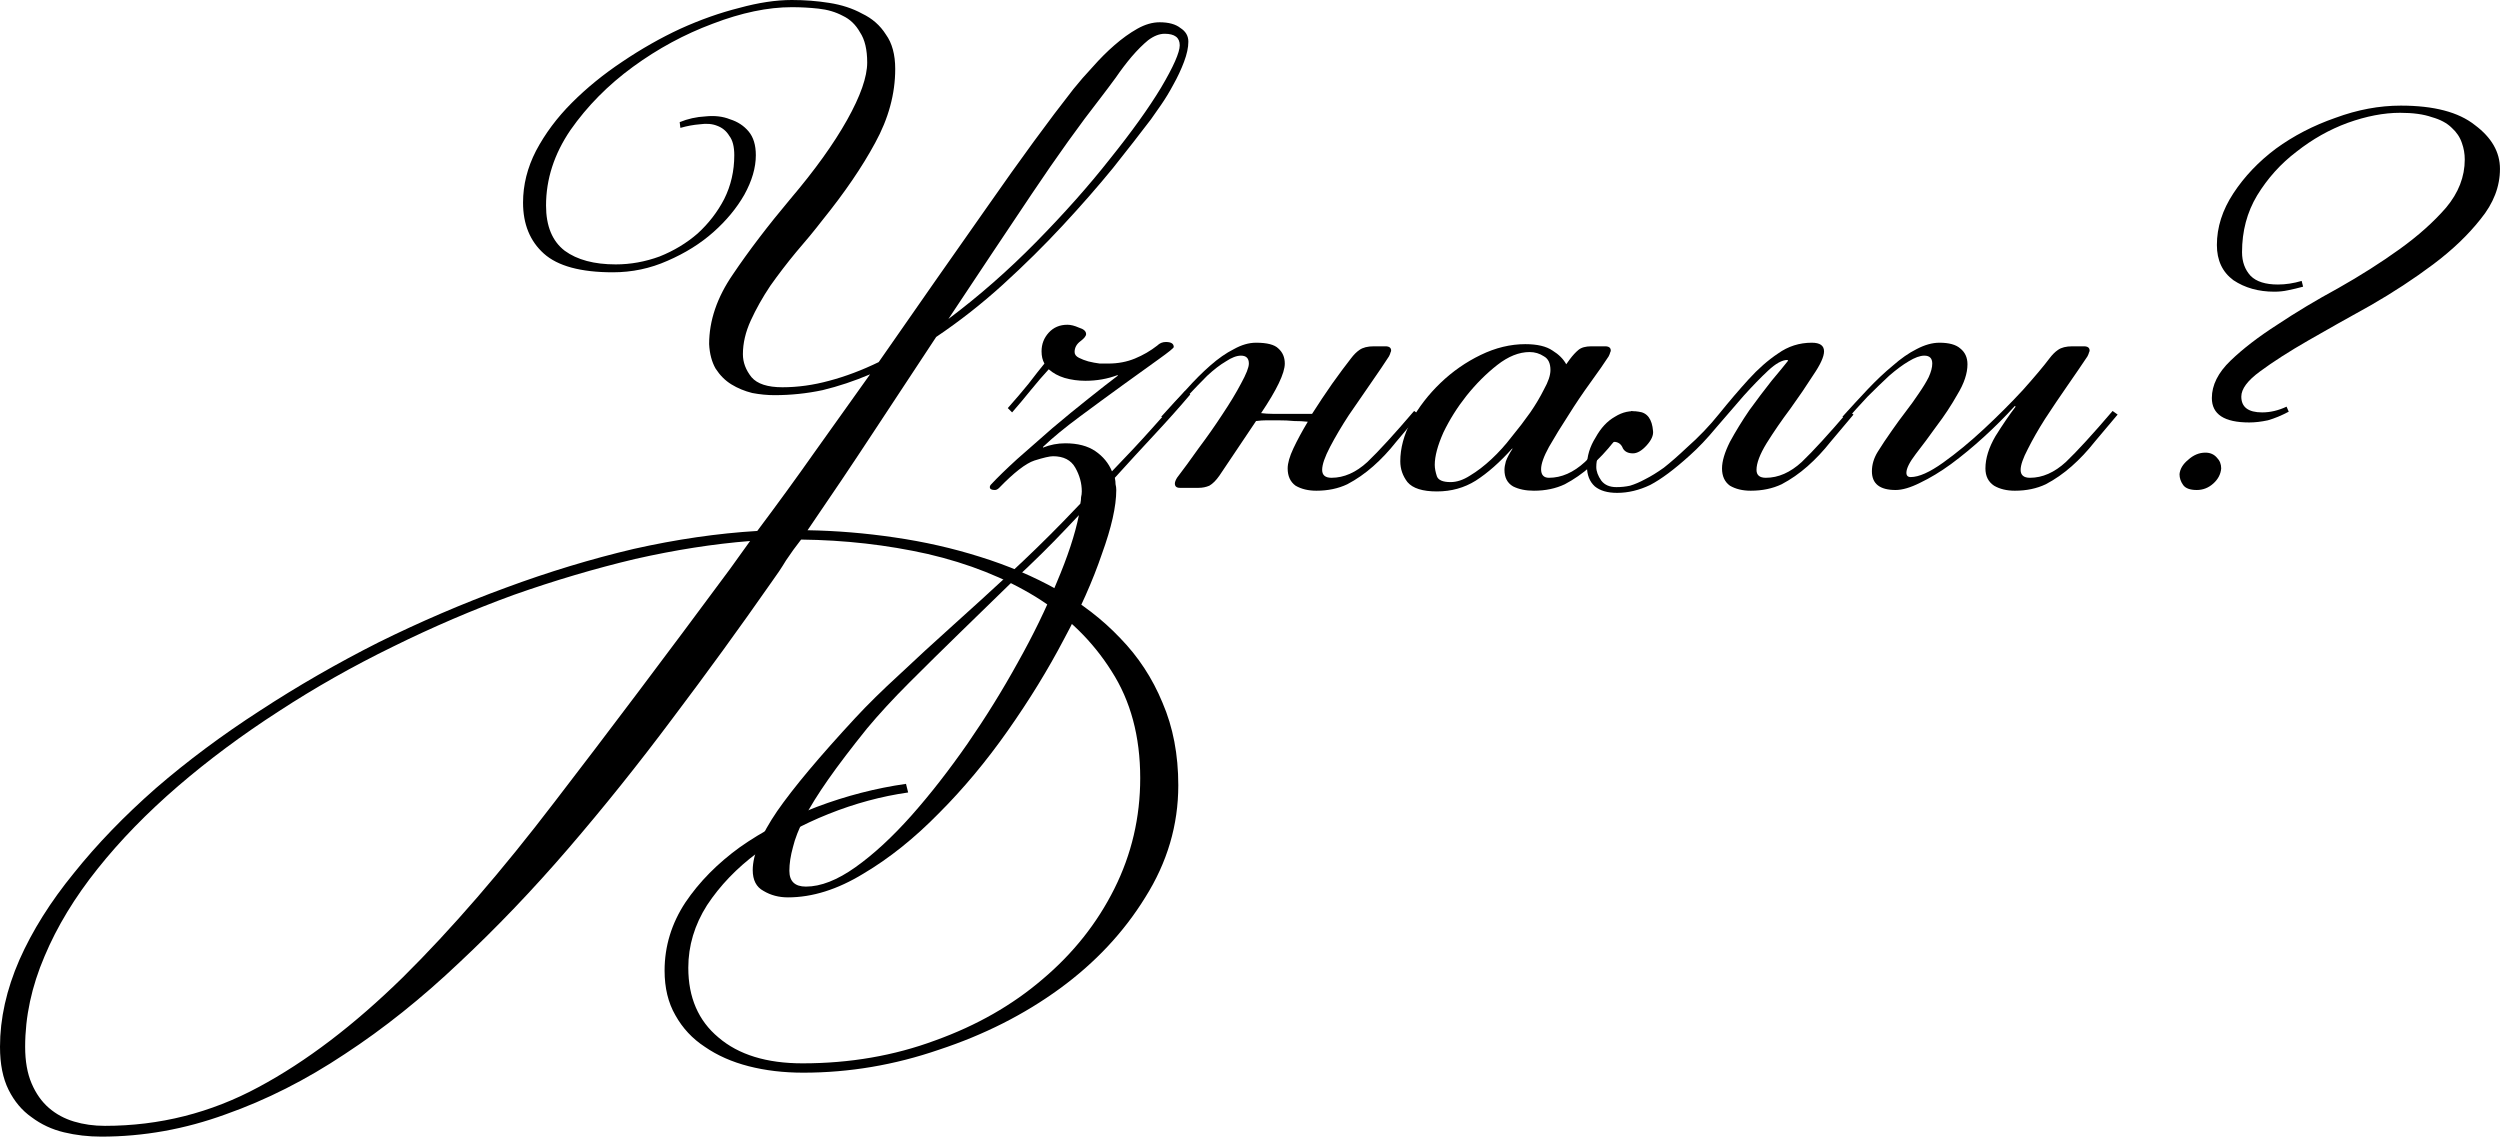 <?xml version="1.0" encoding="UTF-8"?> <svg xmlns="http://www.w3.org/2000/svg" viewBox="0 0 139.184 63.28" fill="none"><path d="M0 58.28C0 56.707 0.36 55.093 1.08 53.44C1.8 51.813 2.813 50.2 4.12 48.6C5.4 47 6.92 45.427 8.68 43.88C10.44 42.36 12.373 40.92 14.48 39.56C16.56 38.2 18.76 36.933 21.08 35.76C23.4 34.613 25.76 33.6 28.16 32.72C30.533 31.84 32.907 31.12 35.28 30.56C37.653 30.027 39.947 29.693 42.16 29.56C43.28 28.067 44.347 26.6 45.36 25.16C46.4 23.693 47.427 22.253 48.44 20.84C47.56 21.213 46.68 21.507 45.8 21.72C44.92 21.907 44.027 22 43.12 22C42.72 22 42.307 21.96 41.88 21.88C41.453 21.773 41.067 21.613 40.72 21.4C40.373 21.187 40.08 20.893 39.84 20.52C39.627 20.147 39.507 19.693 39.48 19.16C39.48 17.853 39.92 16.56 40.8 15.28C41.68 13.973 42.747 12.573 44 11.08C45.36 9.48 46.413 8.013 47.16 6.68C47.907 5.347 48.28 4.28 48.28 3.48C48.28 2.76 48.147 2.2 47.88 1.8C47.64 1.373 47.32 1.067 46.92 0.88C46.52 0.667 46.067 0.533 45.56 0.48C45.08 0.427 44.587 0.4 44.08 0.4C42.747 0.4 41.28 0.707 39.68 1.32C38.107 1.907 36.627 2.707 35.24 3.72C33.853 4.733 32.693 5.907 31.76 7.24C30.853 8.573 30.4 9.973 30.4 11.44C30.4 12.587 30.747 13.427 31.44 13.96C32.133 14.467 33.08 14.72 34.28 14.72C35.107 14.72 35.92 14.573 36.72 14.28C37.52 13.96 38.227 13.533 38.84 13C39.453 12.44 39.947 11.8 40.32 11.08C40.693 10.333 40.88 9.52 40.88 8.64C40.88 8.16 40.787 7.8 40.6 7.56C40.44 7.293 40.213 7.107 39.92 7C39.653 6.893 39.333 6.867 38.96 6.92C38.613 6.947 38.253 7.013 37.88 7.12L37.84 6.8C38.293 6.613 38.773 6.507 39.28 6.48C39.787 6.427 40.24 6.48 40.64 6.64C41.067 6.773 41.413 7 41.68 7.32C41.947 7.64 42.08 8.08 42.08 8.64C42.08 9.333 41.867 10.067 41.44 10.84C41.013 11.587 40.44 12.28 39.72 12.92C39 13.56 38.147 14.093 37.16 14.52C36.2 14.947 35.187 15.16 34.12 15.16C32.333 15.16 31.053 14.813 30.28 14.12C29.507 13.427 29.12 12.48 29.12 11.28C29.12 10.293 29.36 9.333 29.84 8.4C30.347 7.44 31.013 6.547 31.84 5.72C32.667 4.893 33.6 4.133 34.64 3.44C35.707 2.72 36.787 2.107 37.88 1.6C39 1.093 40.093 0.707 41.16 0.44C42.227 0.147 43.2 0 44.08 0C44.8 0 45.493 0.053 46.16 0.16C46.853 0.267 47.467 0.467 48 0.76C48.56 1.027 49 1.413 49.32 1.92C49.667 2.4 49.84 3.04 49.84 3.84C49.84 5.227 49.467 6.6 48.72 7.96C48 9.293 47.027 10.72 45.8 12.24C45.347 12.827 44.853 13.427 44.32 14.04C43.813 14.653 43.333 15.28 42.88 15.92C42.453 16.56 42.093 17.2 41.8 17.84C41.507 18.48 41.36 19.107 41.36 19.72C41.36 20.173 41.52 20.6 41.84 21C42.16 21.373 42.733 21.56 43.56 21.56C44.413 21.56 45.28 21.44 46.16 21.2C47.067 20.96 47.987 20.613 48.92 20.16C51.107 17.013 53.12 14.133 54.96 11.52C56.8 8.88 58.4 6.693 59.76 4.96C60.08 4.56 60.44 4.147 60.84 3.72C61.24 3.267 61.64 2.867 62.04 2.52C62.467 2.147 62.893 1.84 63.32 1.6C63.747 1.36 64.16 1.24 64.56 1.24C65.067 1.24 65.453 1.347 65.72 1.56C66.013 1.747 66.16 2 66.16 2.32C66.16 2.64 66.08 3.013 65.92 3.44C65.76 3.867 65.56 4.293 65.32 4.72C65.107 5.12 64.88 5.493 64.64 5.84C64.4 6.187 64.213 6.453 64.08 6.64C63.493 7.413 62.787 8.32 61.96 9.36C61.133 10.373 60.2 11.44 59.16 12.56C58.147 13.653 57.04 14.747 55.84 15.84C54.667 16.907 53.427 17.88 52.12 18.76C51 20.467 49.84 22.227 48.64 24.04C47.467 25.827 46.24 27.653 44.96 29.52C46.56 29.547 48.173 29.68 49.8 29.92C51.453 30.16 53.04 30.52 54.56 31C56.107 31.48 57.547 32.093 58.88 32.84C60.213 33.587 61.373 34.48 62.36 35.52C63.373 36.56 64.16 37.76 64.72 39.12C65.307 40.48 65.6 42.013 65.6 43.72C65.6 45.933 64.987 48.013 63.76 49.96C62.56 51.907 60.973 53.6 59 55.04C57.027 56.48 54.787 57.613 52.28 58.44C49.8 59.293 47.28 59.72 44.72 59.72C43.627 59.72 42.613 59.6 41.68 59.36C40.747 59.12 39.933 58.76 39.24 58.28C38.547 57.827 38 57.24 37.6 56.52C37.2 55.827 37 55 37 54.04C37 52.68 37.387 51.413 38.16 50.24C38.933 49.093 39.947 48.067 41.2 47.16C42.453 46.28 43.88 45.533 45.48 44.92C47.107 44.307 48.76 43.88 50.44 43.64L50.56 44.12C49.067 44.333 47.587 44.733 46.12 45.32C44.653 45.907 43.333 46.627 42.16 47.48C41.013 48.333 40.08 49.307 39.36 50.4C38.667 51.493 38.32 52.653 38.32 53.88C38.32 55.533 38.88 56.827 40 57.76C41.12 58.72 42.68 59.2 44.68 59.2C47.32 59.2 49.787 58.773 52.08 57.92C54.373 57.093 56.36 55.96 58.04 54.52C59.747 53.08 61.08 51.4 62.04 49.48C63 47.56 63.48 45.507 63.48 43.32C63.48 41 62.947 39.013 61.88 37.36C60.84 35.707 59.44 34.333 57.68 33.24C55.947 32.173 53.933 31.373 51.64 30.84C49.373 30.333 47.027 30.067 44.6 30.04C44.307 30.413 44.027 30.8 43.76 31.2C43.52 31.6 43.253 32 42.96 32.4C41.173 34.96 39.333 37.493 37.44 40C35.547 42.533 33.613 44.947 31.64 47.24C29.667 49.533 27.64 51.653 25.56 53.6C23.48 55.573 21.36 57.267 19.2 58.68C17.04 60.12 14.827 61.24 12.56 62.04C10.293 62.867 7.987 63.28 5.64 63.28C4.92 63.28 4.227 63.2 3.56 63.04C2.893 62.88 2.293 62.6 1.76 62.2C1.227 61.827 0.8 61.32 0.48 60.68C0.16 60.04 0 59.24 0 58.28ZM41.76 30.12C39.733 30.28 37.6 30.613 35.36 31.12C33.12 31.653 30.867 32.32 28.6 33.12C26.333 33.947 24.093 34.907 21.88 36C19.64 37.093 17.52 38.293 15.52 39.6C13.493 40.907 11.627 42.293 9.92 43.76C8.187 45.253 6.693 46.787 5.44 48.36C4.16 49.96 3.173 51.587 2.48 53.24C1.76 54.92 1.4 56.6 1.4 58.28C1.4 59.08 1.52 59.76 1.76 60.32C2 60.88 2.32 61.333 2.72 61.68C3.12 62.027 3.587 62.28 4.12 62.44C4.653 62.6 5.227 62.68 5.84 62.68C8.88 62.68 11.733 61.96 14.4 60.52C17.04 59.107 19.72 57.067 22.44 54.4C25.133 51.733 27.947 48.48 30.88 44.64C33.813 40.827 37.067 36.507 40.64 31.68L41.76 30.12ZM61.28 5.44C60.133 6.907 58.853 8.693 57.44 10.8C56.027 12.907 54.48 15.227 52.8 17.76C54.507 16.48 56.133 15.053 57.68 13.48C59.253 11.88 60.627 10.333 61.8 8.84C63 7.347 63.947 6.027 64.64 4.88C65.333 3.707 65.68 2.92 65.68 2.52C65.68 2.093 65.4 1.88 64.84 1.88C64.547 1.88 64.24 2 63.92 2.24C63.627 2.48 63.32 2.787 63 3.16C62.707 3.507 62.413 3.893 62.12 4.32C61.827 4.72 61.547 5.093 61.28 5.44Z" fill="black"></path><path d="M43.867 49.96C43.36 49.96 42.907 49.84 42.507 49.6C42.107 49.387 41.907 49 41.907 48.44C41.907 47.587 42.36 46.493 43.267 45.16C44.173 43.853 45.627 42.12 47.627 39.96C48.293 39.24 49.107 38.44 50.067 37.56C51 36.68 51.987 35.773 53.027 34.84C54.067 33.907 55.12 32.947 56.187 31.96C57.253 30.973 58.253 30 59.187 29.04L60.147 28.04C60.174 27.907 60.187 27.787 60.187 27.68C60.214 27.573 60.227 27.467 60.227 27.36C60.227 26.907 60.107 26.467 59.867 26.04C59.627 25.613 59.213 25.4 58.627 25.4C58.44 25.4 58.094 25.48 57.587 25.64C57.107 25.8 56.454 26.307 55.627 27.16C55.547 27.24 55.467 27.28 55.387 27.28C55.2 27.28 55.107 27.227 55.107 27.12C55.107 27.067 55.133 27.013 55.187 26.96C55.534 26.587 56.014 26.12 56.627 25.56C57.267 25 57.92 24.427 58.587 23.84C59.28 23.253 59.947 22.707 60.587 22.2C61.254 21.667 61.8 21.24 62.227 20.92V20.88C61.667 21.093 61.067 21.2 60.427 21.2C60.027 21.2 59.64 21.147 59.267 21.04C58.92 20.933 58.627 20.773 58.387 20.56C58.067 20.907 57.733 21.293 57.387 21.72C57.067 22.12 56.72 22.533 56.347 22.96L56.107 22.72C56.534 22.24 56.92 21.787 57.267 21.36C57.614 20.907 57.907 20.533 58.147 20.24C58.04 20.053 57.987 19.827 57.987 19.56C57.987 19.16 58.12 18.813 58.387 18.52C58.654 18.227 59 18.08 59.427 18.08C59.614 18.08 59.827 18.133 60.067 18.24C60.333 18.32 60.467 18.44 60.467 18.6C60.467 18.707 60.36 18.84 60.147 19C59.934 19.16 59.827 19.36 59.827 19.6C59.827 19.733 59.907 19.84 60.067 19.92C60.227 20 60.4 20.067 60.587 20.12C60.8 20.173 61.014 20.213 61.227 20.24C61.44 20.24 61.6 20.24 61.707 20.24C62.24 20.24 62.734 20.147 63.187 19.96C63.64 19.773 64.053 19.533 64.427 19.24C64.56 19.107 64.72 19.04 64.907 19.04C65.2 19.04 65.347 19.133 65.347 19.32C65.347 19.373 65.067 19.6 64.507 20C63.947 20.4 63.28 20.88 62.507 21.44C61.734 22 60.933 22.587 60.107 23.2C59.28 23.813 58.6 24.373 58.067 24.88V24.92C58.467 24.76 58.88 24.68 59.307 24.68C60 24.68 60.56 24.827 60.987 25.12C61.413 25.413 61.72 25.787 61.907 26.24C62.734 25.387 63.48 24.587 64.147 23.84C64.84 23.067 65.454 22.373 65.987 21.76L66.267 21.96C65.68 22.653 65.027 23.387 64.307 24.16C63.587 24.933 62.84 25.747 62.067 26.6C62.094 26.733 62.107 26.853 62.107 26.96C62.134 27.067 62.147 27.173 62.147 27.28C62.147 28.187 61.88 29.373 61.347 30.84C60.84 32.333 60.134 33.92 59.227 35.6C58.347 37.28 57.307 38.973 56.107 40.68C54.907 42.387 53.627 43.92 52.267 45.28C50.907 46.667 49.507 47.787 48.067 48.64C46.627 49.52 45.227 49.96 43.867 49.96ZM44.867 49.36C45.693 49.36 46.614 49 47.627 48.28C48.64 47.56 49.68 46.6 50.747 45.4C51.787 44.227 52.827 42.893 53.867 41.4C54.88 39.933 55.814 38.427 56.667 36.88C57.52 35.36 58.24 33.88 58.827 32.44C59.44 31 59.853 29.747 60.067 28.68L59.387 29.4C58.48 30.36 57.507 31.32 56.467 32.28C55.454 33.267 54.454 34.24 53.467 35.2C52.48 36.16 51.534 37.093 50.627 38C49.72 38.907 48.934 39.76 48.267 40.56C47.387 41.653 46.667 42.6 46.107 43.4C45.547 44.2 45.107 44.907 44.787 45.52C44.467 46.16 44.254 46.707 44.147 47.16C44.014 47.64 43.947 48.08 43.947 48.48C43.947 49.067 44.254 49.36 44.867 49.36Z" fill="black"></path><path d="M73.289 27.32C72.836 27.32 72.449 27.227 72.129 27.04C71.836 26.827 71.689 26.507 71.689 26.08C71.689 25.787 71.796 25.413 72.009 24.96C72.223 24.507 72.489 24.013 72.809 23.48C72.569 23.453 72.316 23.44 72.049 23.44C71.783 23.413 71.476 23.4 71.129 23.4C70.916 23.4 70.716 23.4 70.529 23.4C70.343 23.4 70.143 23.413 69.929 23.44L67.889 26.48C67.703 26.747 67.516 26.933 67.329 27.04C67.143 27.12 66.943 27.16 66.729 27.16H65.689C65.503 27.16 65.409 27.08 65.409 26.92C65.409 26.84 65.449 26.733 65.529 26.6C65.876 26.147 66.276 25.6 66.729 24.96C67.209 24.32 67.649 23.693 68.049 23.08C68.476 22.44 68.823 21.867 69.089 21.36C69.383 20.827 69.529 20.453 69.529 20.24C69.529 19.947 69.383 19.8 69.089 19.8C68.849 19.8 68.569 19.907 68.249 20.12C67.929 20.307 67.583 20.573 67.209 20.92C66.863 21.267 66.489 21.653 66.089 22.08C65.716 22.507 65.343 22.933 64.969 23.36L64.649 23.2C65.129 22.667 65.596 22.16 66.049 21.68C66.503 21.173 66.943 20.733 67.369 20.36C67.823 19.96 68.263 19.653 68.689 19.44C69.116 19.2 69.529 19.08 69.929 19.08C70.543 19.08 70.956 19.187 71.169 19.4C71.409 19.613 71.529 19.893 71.529 20.24C71.529 20.773 71.089 21.693 70.21 23C70.423 23.027 70.636 23.04 70.849 23.04C71.063 23.04 71.303 23.04 71.569 23.04H73.049C73.423 22.453 73.796 21.893 74.169 21.36C74.569 20.8 74.916 20.333 75.209 19.96C75.369 19.747 75.529 19.587 75.689 19.48C75.876 19.347 76.143 19.28 76.489 19.28H77.129C77.343 19.28 77.449 19.36 77.449 19.52C77.449 19.547 77.436 19.587 77.409 19.64C77.409 19.667 77.383 19.733 77.329 19.84C77.089 20.213 76.756 20.707 76.329 21.32C75.929 21.907 75.516 22.507 75.089 23.12C74.689 23.733 74.343 24.32 74.049 24.88C73.756 25.44 73.609 25.867 73.609 26.16C73.609 26.453 73.783 26.6 74.129 26.6C74.823 26.6 75.489 26.307 76.129 25.72C76.769 25.107 77.636 24.16 78.729 22.88L79.009 23.08C78.583 23.587 78.156 24.093 77.729 24.6C77.329 25.107 76.903 25.56 76.449 25.96C75.996 26.36 75.516 26.693 75.009 26.96C74.503 27.2 73.929 27.32 73.289 27.32Z" fill="black"></path><path d="M85.158 19.6C84.572 19.6 83.972 19.84 83.358 20.32C82.745 20.8 82.172 21.373 81.639 22.04C81.132 22.68 80.705 23.36 80.358 24.08C80.038 24.8 79.878 25.4 79.878 25.88C79.878 26.067 79.918 26.28 79.998 26.52C80.079 26.733 80.332 26.84 80.758 26.84C81.105 26.84 81.465 26.72 81.838 26.48C82.239 26.24 82.638 25.933 83.038 25.56C83.438 25.187 83.812 24.773 84.158 24.32C84.532 23.867 84.879 23.413 85.198 22.96C85.492 22.533 85.745 22.107 85.958 21.68C86.198 21.253 86.319 20.893 86.319 20.6C86.319 20.227 86.198 19.973 85.958 19.84C85.718 19.68 85.452 19.6 85.158 19.6ZM87.399 20C87.558 19.787 87.718 19.613 87.878 19.48C88.038 19.347 88.278 19.28 88.598 19.28H89.358C89.572 19.28 89.678 19.36 89.678 19.52C89.678 19.547 89.665 19.587 89.638 19.64C89.638 19.667 89.612 19.733 89.559 19.84C89.318 20.213 88.985 20.693 88.558 21.28C88.132 21.867 87.718 22.48 87.318 23.12C86.919 23.733 86.558 24.32 86.238 24.88C85.945 25.413 85.798 25.827 85.798 26.12C85.798 26.44 85.945 26.6 86.238 26.6C86.932 26.6 87.598 26.307 88.238 25.72C88.878 25.107 89.745 24.16 90.838 22.88L91.119 23.08C90.692 23.587 90.265 24.093 89.838 24.6C89.438 25.107 89.012 25.56 88.558 25.96C88.105 26.36 87.625 26.693 87.118 26.96C86.612 27.2 86.038 27.32 85.399 27.32C84.945 27.32 84.558 27.24 84.239 27.08C83.918 26.893 83.759 26.587 83.759 26.16C83.759 26.027 83.785 25.867 83.838 25.68C83.918 25.467 84.038 25.24 84.198 25V24.96C83.505 25.733 82.825 26.333 82.159 26.76C81.518 27.16 80.798 27.36 79.998 27.36C79.198 27.36 78.652 27.187 78.358 26.84C78.092 26.493 77.959 26.107 77.959 25.68C77.959 24.96 78.158 24.213 78.559 23.44C78.985 22.667 79.532 21.96 80.198 21.32C80.865 20.68 81.612 20.16 82.438 19.76C83.265 19.36 84.092 19.16 84.918 19.16C85.585 19.16 86.092 19.28 86.439 19.52C86.785 19.733 87.038 19.987 87.198 20.28L87.399 20Z" fill="black"></path><path d="M97.471 27.32C97.017 27.32 96.631 27.227 96.311 27.04C96.017 26.827 95.871 26.507 95.871 26.08C95.871 25.68 96.017 25.187 96.311 24.6C96.631 24.013 96.991 23.427 97.391 22.84C97.817 22.253 98.231 21.707 98.631 21.2C99.057 20.693 99.364 20.32 99.551 20.08L99.511 20.04C99.217 20.04 98.857 20.24 98.431 20.64C98.031 21.013 97.577 21.48 97.071 22.04C96.591 22.6 96.084 23.187 95.551 23.8C95.044 24.413 94.551 24.933 94.071 25.36C93.217 26.133 92.484 26.68 91.871 27C91.257 27.293 90.644 27.44 90.031 27.44C89.497 27.44 89.084 27.32 88.791 27.08C88.497 26.813 88.351 26.44 88.351 25.96C88.351 25.4 88.511 24.867 88.831 24.36C89.124 23.827 89.484 23.44 89.911 23.2C90.337 22.933 90.777 22.84 91.231 22.92C91.711 22.973 91.977 23.333 92.031 24C92.057 24.24 91.937 24.507 91.671 24.8C91.404 25.093 91.151 25.24 90.911 25.24C90.644 25.24 90.457 25.147 90.351 24.96C90.271 24.747 90.124 24.627 89.911 24.6C89.777 24.6 89.564 24.72 89.271 24.96C89.004 25.2 88.871 25.547 88.871 26C88.871 26.24 88.964 26.493 89.151 26.76C89.337 27 89.617 27.12 89.991 27.12C90.257 27.12 90.511 27.093 90.751 27.04C91.017 26.96 91.297 26.84 91.591 26.68C91.911 26.52 92.257 26.307 92.631 26.04C93.004 25.747 93.431 25.373 93.911 24.92C94.577 24.333 95.177 23.707 95.711 23.04C96.271 22.347 96.817 21.707 97.351 21.12C97.884 20.533 98.431 20.053 98.991 19.68C99.551 19.28 100.177 19.08 100.871 19.08C101.324 19.08 101.551 19.24 101.551 19.56C101.551 19.853 101.351 20.293 100.951 20.88C100.577 21.467 100.151 22.093 99.671 22.76C99.191 23.4 98.751 24.04 98.351 24.68C97.977 25.293 97.791 25.787 97.791 26.16C97.791 26.453 97.964 26.6 98.311 26.6C99.004 26.6 99.671 26.307 100.311 25.72C100.951 25.107 101.817 24.16 102.911 22.88L103.191 23.08C102.764 23.587 102.337 24.093 101.911 24.6C101.511 25.107 101.084 25.56 100.631 25.96C100.177 26.36 99.697 26.693 99.191 26.96C98.684 27.2 98.111 27.32 97.471 27.32Z" fill="black"></path><path d="M112.176 27.32C111.723 27.32 111.336 27.227 111.016 27.04C110.696 26.827 110.536 26.507 110.536 26.08C110.536 25.52 110.723 24.92 111.096 24.28C111.496 23.64 111.87 23.093 112.216 22.64L112.176 22.6C111.643 23.187 111.07 23.76 110.456 24.32C109.843 24.88 109.23 25.387 108.616 25.84C108.029 26.267 107.456 26.613 106.896 26.88C106.363 27.147 105.909 27.28 105.536 27.28C104.656 27.28 104.216 26.933 104.216 26.24C104.216 25.867 104.323 25.507 104.536 25.16C104.75 24.813 105.016 24.413 105.336 23.96C105.576 23.613 105.83 23.267 106.096 22.92C106.363 22.573 106.603 22.24 106.816 21.92C107.056 21.573 107.243 21.267 107.376 21C107.51 20.707 107.576 20.453 107.576 20.24C107.576 19.947 107.429 19.8 107.136 19.8C106.896 19.8 106.603 19.907 106.256 20.12C105.936 20.307 105.576 20.573 105.176 20.92C104.803 21.267 104.403 21.653 103.976 22.08C103.576 22.507 103.19 22.933 102.816 23.36L102.576 23.2C103.056 22.667 103.523 22.16 103.976 21.68C104.456 21.173 104.923 20.733 105.376 20.36C105.83 19.96 106.27 19.653 106.696 19.44C107.15 19.2 107.576 19.08 107.976 19.08C108.509 19.08 108.896 19.187 109.136 19.4C109.403 19.613 109.536 19.907 109.536 20.28C109.536 20.787 109.35 21.347 108.976 21.96C108.63 22.573 108.243 23.16 107.816 23.72C107.416 24.28 107.03 24.8 106.656 25.28C106.31 25.733 106.136 26.08 106.136 26.32C106.136 26.48 106.216 26.56 106.376 26.56C106.83 26.56 107.429 26.293 108.176 25.76C108.923 25.227 109.683 24.6 110.456 23.88C111.23 23.16 111.95 22.44 112.616 21.72C113.283 20.973 113.776 20.387 114.096 19.96C114.256 19.747 114.416 19.587 114.576 19.48C114.763 19.347 115.03 19.28 115.376 19.28H116.016C116.23 19.28 116.336 19.36 116.336 19.52C116.336 19.547 116.323 19.587 116.296 19.64C116.296 19.667 116.27 19.733 116.216 19.84C115.896 20.32 115.523 20.867 115.096 21.48C114.67 22.093 114.256 22.707 113.856 23.32C113.483 23.907 113.163 24.467 112.896 25C112.63 25.507 112.496 25.893 112.496 26.16C112.496 26.453 112.669 26.6 113.016 26.6C113.709 26.6 114.376 26.307 115.016 25.72C115.656 25.107 116.523 24.16 117.616 22.88L117.896 23.08C117.47 23.587 117.043 24.093 116.616 24.6C116.216 25.107 115.79 25.56 115.336 25.96C114.883 26.36 114.403 26.693 113.896 26.96C113.39 27.2 112.816 27.32 112.176 27.32Z" fill="black"></path><path d="M128.222 15.96C127.928 16.04 127.649 16.107 127.382 16.16C127.142 16.213 126.888 16.24 126.622 16.24C125.742 16.24 124.982 16.027 124.342 15.6C123.728 15.147 123.422 14.493 123.422 13.64C123.422 12.653 123.728 11.693 124.342 10.76C124.955 9.827 125.742 9 126.702 8.28C127.689 7.56 128.795 6.987 130.022 6.56C131.249 6.107 132.462 5.88 133.662 5.88C135.502 5.88 136.875 6.24 137.782 6.96C138.715 7.653 139.182 8.467 139.182 9.4C139.182 10.387 138.822 11.32 138.102 12.2C137.408 13.08 136.529 13.92 135.462 14.72C134.395 15.52 133.235 16.28 131.982 17C130.729 17.693 129.568 18.347 128.502 18.96C127.435 19.573 126.542 20.147 125.822 20.68C125.129 21.187 124.782 21.653 124.782 22.08C124.782 22.667 125.169 22.96 125.942 22.96C126.395 22.96 126.848 22.853 127.302 22.64L127.422 22.92C127.022 23.133 126.635 23.293 126.262 23.4C125.888 23.48 125.542 23.52 125.222 23.52C123.835 23.52 123.142 23.067 123.142 22.16C123.142 21.44 123.489 20.747 124.182 20.08C124.875 19.413 125.742 18.747 126.782 18.08C127.822 17.387 128.955 16.707 130.182 16.04C131.409 15.347 132.542 14.627 133.582 13.88C134.622 13.133 135.489 12.36 136.182 11.56C136.875 10.733 137.222 9.84 137.222 8.88C137.222 8.56 137.169 8.253 137.062 7.96C136.955 7.64 136.768 7.36 136.502 7.12C136.235 6.853 135.862 6.653 135.382 6.52C134.929 6.36 134.342 6.28 133.622 6.28C132.715 6.28 131.742 6.467 130.702 6.84C129.689 7.213 128.742 7.747 127.862 8.44C126.982 9.107 126.249 9.92 125.662 10.88C125.102 11.813 124.822 12.867 124.822 14.04C124.822 14.573 124.982 15.013 125.302 15.36C125.622 15.68 126.129 15.84 126.822 15.84C127.249 15.84 127.689 15.773 128.142 15.64L128.222 15.96ZM122.302 27.28C121.929 27.28 121.675 27.187 121.542 27C121.409 26.813 121.342 26.613 121.342 26.4C121.369 26.107 121.529 25.84 121.822 25.6C122.115 25.333 122.435 25.2 122.782 25.2C123.049 25.2 123.262 25.293 123.422 25.48C123.582 25.64 123.662 25.84 123.662 26.08C123.635 26.4 123.489 26.68 123.222 26.92C122.955 27.16 122.648 27.28 122.302 27.28Z" fill="black"></path></svg> 